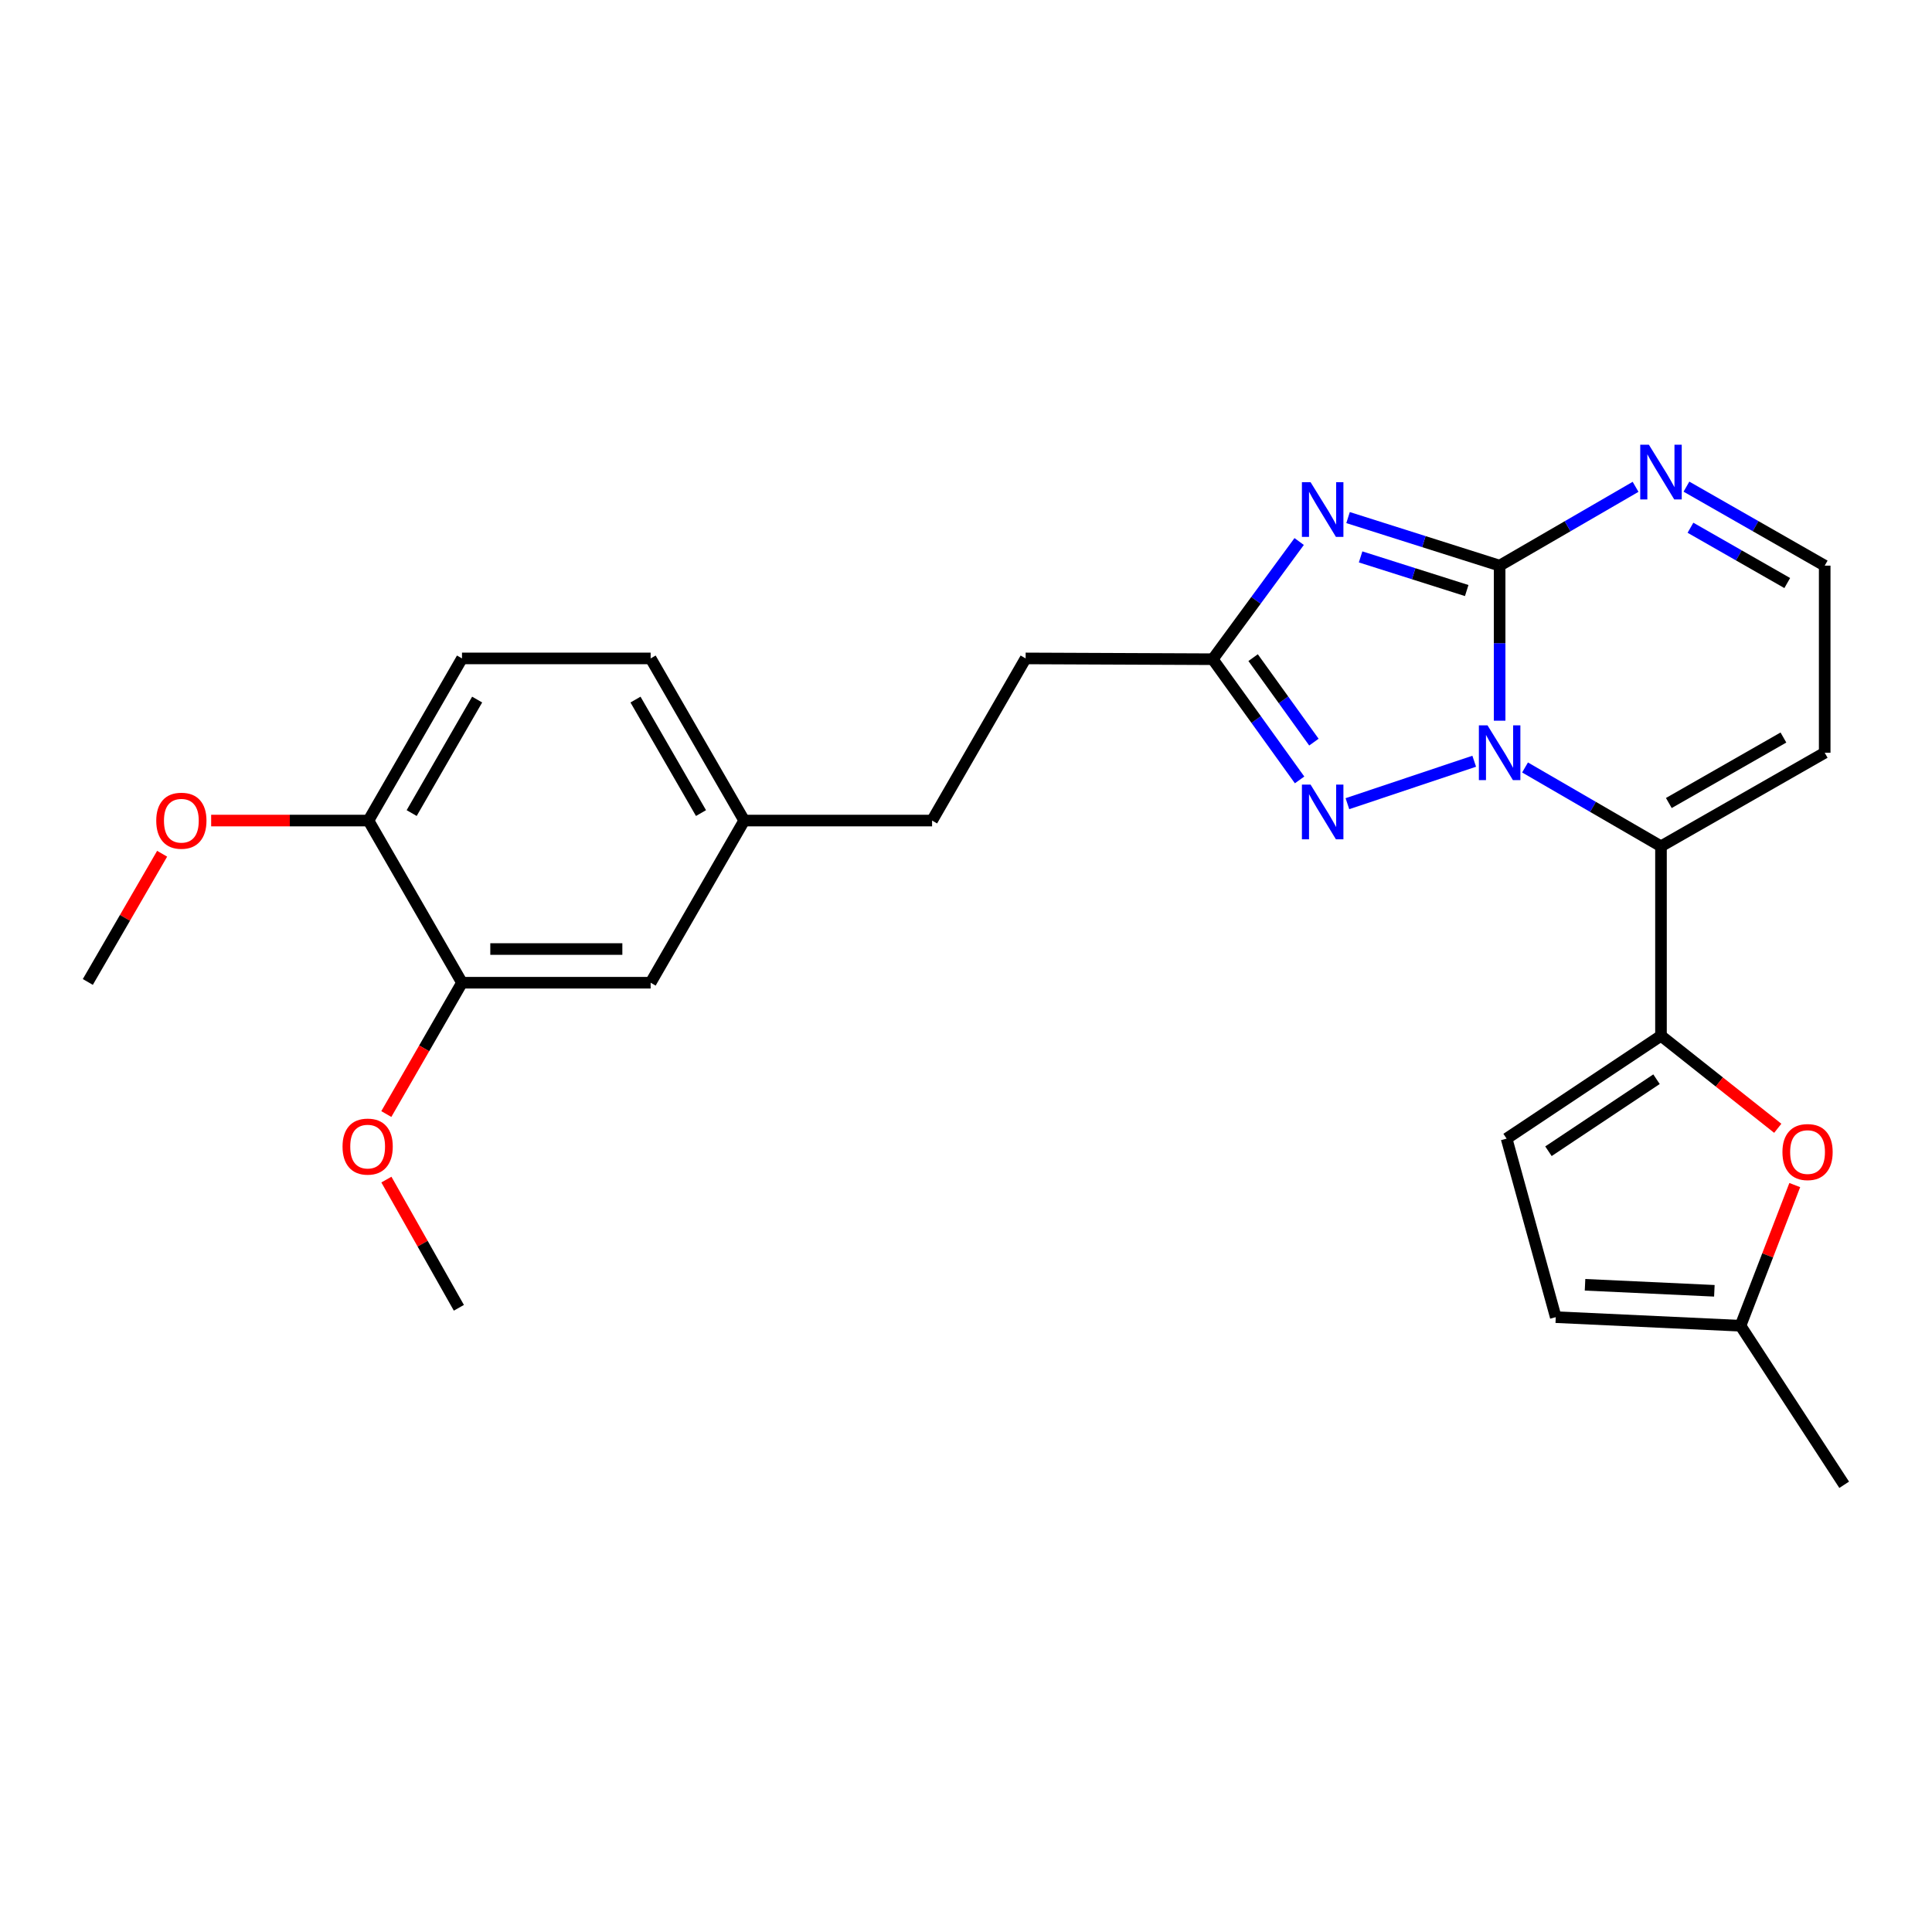 <?xml version='1.0' encoding='iso-8859-1'?>
<svg version='1.1' baseProfile='full'
              xmlns='http://www.w3.org/2000/svg'
                      xmlns:rdkit='http://www.rdkit.org/xml'
                      xmlns:xlink='http://www.w3.org/1999/xlink'
                  xml:space='preserve'
width='1000px' height='1000px' viewBox='0 0 1000 1000'>
<!-- END OF HEADER -->
<rect style='opacity:1.0;fill:#FFFFFF;stroke:none' width='1000' height='1000' x='0' y='0'> </rect>
<path class='bond-0' d='M 776.205,373.032 L 776.205,332.903' style='fill:none;fill-rule:evenodd;stroke:#0000FF;stroke-width:6px;stroke-linecap:butt;stroke-linejoin:miter;stroke-opacity:1' />
<path class='bond-0' d='M 776.205,332.903 L 776.205,292.775' style='fill:none;fill-rule:evenodd;stroke:#000000;stroke-width:6px;stroke-linecap:butt;stroke-linejoin:miter;stroke-opacity:1' />
<path class='bond-2' d='M 789.359,397.24 L 824.541,417.641' style='fill:none;fill-rule:evenodd;stroke:#0000FF;stroke-width:6px;stroke-linecap:butt;stroke-linejoin:miter;stroke-opacity:1' />
<path class='bond-2' d='M 824.541,417.641 L 859.723,438.041' style='fill:none;fill-rule:evenodd;stroke:#000000;stroke-width:6px;stroke-linecap:butt;stroke-linejoin:miter;stroke-opacity:1' />
<path class='bond-3' d='M 763.05,394.016 L 697.416,415.987' style='fill:none;fill-rule:evenodd;stroke:#0000FF;stroke-width:6px;stroke-linecap:butt;stroke-linejoin:miter;stroke-opacity:1' />
<path class='bond-1' d='M 776.205,292.775 L 736.978,280.337' style='fill:none;fill-rule:evenodd;stroke:#000000;stroke-width:6px;stroke-linecap:butt;stroke-linejoin:miter;stroke-opacity:1' />
<path class='bond-1' d='M 736.978,280.337 L 697.751,267.898' style='fill:none;fill-rule:evenodd;stroke:#0000FF;stroke-width:6px;stroke-linecap:butt;stroke-linejoin:miter;stroke-opacity:1' />
<path class='bond-1' d='M 759.166,305.666 L 731.707,296.959' style='fill:none;fill-rule:evenodd;stroke:#000000;stroke-width:6px;stroke-linecap:butt;stroke-linejoin:miter;stroke-opacity:1' />
<path class='bond-1' d='M 731.707,296.959 L 704.248,288.252' style='fill:none;fill-rule:evenodd;stroke:#0000FF;stroke-width:6px;stroke-linecap:butt;stroke-linejoin:miter;stroke-opacity:1' />
<path class='bond-6' d='M 776.205,292.775 L 811.387,272.378' style='fill:none;fill-rule:evenodd;stroke:#000000;stroke-width:6px;stroke-linecap:butt;stroke-linejoin:miter;stroke-opacity:1' />
<path class='bond-6' d='M 811.387,272.378 L 846.569,251.982' style='fill:none;fill-rule:evenodd;stroke:#0000FF;stroke-width:6px;stroke-linecap:butt;stroke-linejoin:miter;stroke-opacity:1' />
<path class='bond-26' d='M 672.444,280.294 L 650.078,310.749' style='fill:none;fill-rule:evenodd;stroke:#0000FF;stroke-width:6px;stroke-linecap:butt;stroke-linejoin:miter;stroke-opacity:1' />
<path class='bond-26' d='M 650.078,310.749 L 627.713,341.203' style='fill:none;fill-rule:evenodd;stroke:#000000;stroke-width:6px;stroke-linecap:butt;stroke-linejoin:miter;stroke-opacity:1' />
<path class='bond-4' d='M 859.723,438.041 L 859.723,536.1' style='fill:none;fill-rule:evenodd;stroke:#000000;stroke-width:6px;stroke-linecap:butt;stroke-linejoin:miter;stroke-opacity:1' />
<path class='bond-9' d='M 859.723,438.041 L 944.461,389.613' style='fill:none;fill-rule:evenodd;stroke:#000000;stroke-width:6px;stroke-linecap:butt;stroke-linejoin:miter;stroke-opacity:1' />
<path class='bond-9' d='M 863.781,415.637 L 923.097,381.737' style='fill:none;fill-rule:evenodd;stroke:#000000;stroke-width:6px;stroke-linecap:butt;stroke-linejoin:miter;stroke-opacity:1' />
<path class='bond-5' d='M 672.667,403.679 L 650.19,372.441' style='fill:none;fill-rule:evenodd;stroke:#0000FF;stroke-width:6px;stroke-linecap:butt;stroke-linejoin:miter;stroke-opacity:1' />
<path class='bond-5' d='M 650.19,372.441 L 627.713,341.203' style='fill:none;fill-rule:evenodd;stroke:#000000;stroke-width:6px;stroke-linecap:butt;stroke-linejoin:miter;stroke-opacity:1' />
<path class='bond-5' d='M 680.078,384.123 L 664.344,362.256' style='fill:none;fill-rule:evenodd;stroke:#0000FF;stroke-width:6px;stroke-linecap:butt;stroke-linejoin:miter;stroke-opacity:1' />
<path class='bond-5' d='M 664.344,362.256 L 648.61,340.39' style='fill:none;fill-rule:evenodd;stroke:#000000;stroke-width:6px;stroke-linecap:butt;stroke-linejoin:miter;stroke-opacity:1' />
<path class='bond-7' d='M 859.723,536.1 L 889.945,560.051' style='fill:none;fill-rule:evenodd;stroke:#000000;stroke-width:6px;stroke-linecap:butt;stroke-linejoin:miter;stroke-opacity:1' />
<path class='bond-7' d='M 889.945,560.051 L 920.167,584.001' style='fill:none;fill-rule:evenodd;stroke:#FF0000;stroke-width:6px;stroke-linecap:butt;stroke-linejoin:miter;stroke-opacity:1' />
<path class='bond-8' d='M 859.723,536.1 L 779.819,589.353' style='fill:none;fill-rule:evenodd;stroke:#000000;stroke-width:6px;stroke-linecap:butt;stroke-linejoin:miter;stroke-opacity:1' />
<path class='bond-8' d='M 857.408,558.598 L 801.475,595.876' style='fill:none;fill-rule:evenodd;stroke:#000000;stroke-width:6px;stroke-linecap:butt;stroke-linejoin:miter;stroke-opacity:1' />
<path class='bond-17' d='M 627.713,341.203 L 530.865,340.797' style='fill:none;fill-rule:evenodd;stroke:#000000;stroke-width:6px;stroke-linecap:butt;stroke-linejoin:miter;stroke-opacity:1' />
<path class='bond-27' d='M 872.902,251.887 L 908.682,272.331' style='fill:none;fill-rule:evenodd;stroke:#0000FF;stroke-width:6px;stroke-linecap:butt;stroke-linejoin:miter;stroke-opacity:1' />
<path class='bond-27' d='M 908.682,272.331 L 944.461,292.775' style='fill:none;fill-rule:evenodd;stroke:#000000;stroke-width:6px;stroke-linecap:butt;stroke-linejoin:miter;stroke-opacity:1' />
<path class='bond-27' d='M 874.985,273.16 L 900.03,287.471' style='fill:none;fill-rule:evenodd;stroke:#0000FF;stroke-width:6px;stroke-linecap:butt;stroke-linejoin:miter;stroke-opacity:1' />
<path class='bond-27' d='M 900.03,287.471 L 925.076,301.782' style='fill:none;fill-rule:evenodd;stroke:#000000;stroke-width:6px;stroke-linecap:butt;stroke-linejoin:miter;stroke-opacity:1' />
<path class='bond-10' d='M 928.965,613.393 L 914.925,649.797' style='fill:none;fill-rule:evenodd;stroke:#FF0000;stroke-width:6px;stroke-linecap:butt;stroke-linejoin:miter;stroke-opacity:1' />
<path class='bond-10' d='M 914.925,649.797 L 900.885,686.201' style='fill:none;fill-rule:evenodd;stroke:#000000;stroke-width:6px;stroke-linecap:butt;stroke-linejoin:miter;stroke-opacity:1' />
<path class='bond-11' d='M 779.819,589.353 L 805.258,681.754' style='fill:none;fill-rule:evenodd;stroke:#000000;stroke-width:6px;stroke-linecap:butt;stroke-linejoin:miter;stroke-opacity:1' />
<path class='bond-13' d='M 944.461,389.613 L 944.461,292.775' style='fill:none;fill-rule:evenodd;stroke:#000000;stroke-width:6px;stroke-linecap:butt;stroke-linejoin:miter;stroke-opacity:1' />
<path class='bond-23' d='M 900.885,686.201 L 954.545,768.517' style='fill:none;fill-rule:evenodd;stroke:#000000;stroke-width:6px;stroke-linecap:butt;stroke-linejoin:miter;stroke-opacity:1' />
<path class='bond-28' d='M 900.885,686.201 L 805.258,681.754' style='fill:none;fill-rule:evenodd;stroke:#000000;stroke-width:6px;stroke-linecap:butt;stroke-linejoin:miter;stroke-opacity:1' />
<path class='bond-28' d='M 887.351,668.115 L 820.412,665.002' style='fill:none;fill-rule:evenodd;stroke:#000000;stroke-width:6px;stroke-linecap:butt;stroke-linejoin:miter;stroke-opacity:1' />
<path class='bond-12' d='M 239.13,508.655 L 336.772,508.655' style='fill:none;fill-rule:evenodd;stroke:#000000;stroke-width:6px;stroke-linecap:butt;stroke-linejoin:miter;stroke-opacity:1' />
<path class='bond-12' d='M 253.777,491.217 L 322.126,491.217' style='fill:none;fill-rule:evenodd;stroke:#000000;stroke-width:6px;stroke-linecap:butt;stroke-linejoin:miter;stroke-opacity:1' />
<path class='bond-20' d='M 239.13,508.655 L 219.544,542.641' style='fill:none;fill-rule:evenodd;stroke:#000000;stroke-width:6px;stroke-linecap:butt;stroke-linejoin:miter;stroke-opacity:1' />
<path class='bond-20' d='M 219.544,542.641 L 199.957,576.628' style='fill:none;fill-rule:evenodd;stroke:#FF0000;stroke-width:6px;stroke-linecap:butt;stroke-linejoin:miter;stroke-opacity:1' />
<path class='bond-29' d='M 239.13,508.655 L 190.711,424.721' style='fill:none;fill-rule:evenodd;stroke:#000000;stroke-width:6px;stroke-linecap:butt;stroke-linejoin:miter;stroke-opacity:1' />
<path class='bond-14' d='M 190.711,424.721 L 239.13,340.797' style='fill:none;fill-rule:evenodd;stroke:#000000;stroke-width:6px;stroke-linecap:butt;stroke-linejoin:miter;stroke-opacity:1' />
<path class='bond-14' d='M 213.079,420.846 L 246.972,362.099' style='fill:none;fill-rule:evenodd;stroke:#000000;stroke-width:6px;stroke-linecap:butt;stroke-linejoin:miter;stroke-opacity:1' />
<path class='bond-22' d='M 190.711,424.721 L 150.003,424.721' style='fill:none;fill-rule:evenodd;stroke:#000000;stroke-width:6px;stroke-linecap:butt;stroke-linejoin:miter;stroke-opacity:1' />
<path class='bond-22' d='M 150.003,424.721 L 109.294,424.721' style='fill:none;fill-rule:evenodd;stroke:#FF0000;stroke-width:6px;stroke-linecap:butt;stroke-linejoin:miter;stroke-opacity:1' />
<path class='bond-15' d='M 336.772,508.655 L 385.201,424.721' style='fill:none;fill-rule:evenodd;stroke:#000000;stroke-width:6px;stroke-linecap:butt;stroke-linejoin:miter;stroke-opacity:1' />
<path class='bond-16' d='M 239.13,340.797 L 336.772,340.797' style='fill:none;fill-rule:evenodd;stroke:#000000;stroke-width:6px;stroke-linecap:butt;stroke-linejoin:miter;stroke-opacity:1' />
<path class='bond-21' d='M 530.865,340.797 L 482.446,424.721' style='fill:none;fill-rule:evenodd;stroke:#000000;stroke-width:6px;stroke-linecap:butt;stroke-linejoin:miter;stroke-opacity:1' />
<path class='bond-18' d='M 385.201,424.721 L 482.446,424.721' style='fill:none;fill-rule:evenodd;stroke:#000000;stroke-width:6px;stroke-linecap:butt;stroke-linejoin:miter;stroke-opacity:1' />
<path class='bond-19' d='M 385.201,424.721 L 336.772,340.797' style='fill:none;fill-rule:evenodd;stroke:#000000;stroke-width:6px;stroke-linecap:butt;stroke-linejoin:miter;stroke-opacity:1' />
<path class='bond-19' d='M 362.833,420.848 L 328.933,362.101' style='fill:none;fill-rule:evenodd;stroke:#000000;stroke-width:6px;stroke-linecap:butt;stroke-linejoin:miter;stroke-opacity:1' />
<path class='bond-24' d='M 199.996,610.551 L 218.754,643.731' style='fill:none;fill-rule:evenodd;stroke:#FF0000;stroke-width:6px;stroke-linecap:butt;stroke-linejoin:miter;stroke-opacity:1' />
<path class='bond-24' d='M 218.754,643.731 L 237.513,676.91' style='fill:none;fill-rule:evenodd;stroke:#000000;stroke-width:6px;stroke-linecap:butt;stroke-linejoin:miter;stroke-opacity:1' />
<path class='bond-25' d='M 83.919,441.895 L 64.687,475.076' style='fill:none;fill-rule:evenodd;stroke:#FF0000;stroke-width:6px;stroke-linecap:butt;stroke-linejoin:miter;stroke-opacity:1' />
<path class='bond-25' d='M 64.687,475.076 L 45.455,508.258' style='fill:none;fill-rule:evenodd;stroke:#000000;stroke-width:6px;stroke-linecap:butt;stroke-linejoin:miter;stroke-opacity:1' />
<path  class='atom-0' d='M 769.945 375.453
L 779.225 390.453
Q 780.145 391.933, 781.625 394.613
Q 783.105 397.293, 783.185 397.453
L 783.185 375.453
L 786.945 375.453
L 786.945 403.773
L 783.065 403.773
L 773.105 387.373
Q 771.945 385.453, 770.705 383.253
Q 769.505 381.053, 769.145 380.373
L 769.145 403.773
L 765.465 403.773
L 765.465 375.453
L 769.945 375.453
' fill='#0000FF'/>
<path  class='atom-2' d='M 678.348 249.571
L 687.628 264.571
Q 688.548 266.051, 690.028 268.731
Q 691.508 271.411, 691.588 271.571
L 691.588 249.571
L 695.348 249.571
L 695.348 277.891
L 691.468 277.891
L 681.508 261.491
Q 680.348 259.571, 679.108 257.371
Q 677.908 255.171, 677.548 254.491
L 677.548 277.891
L 673.868 277.891
L 673.868 249.571
L 678.348 249.571
' fill='#0000FF'/>
<path  class='atom-4' d='M 678.348 406.114
L 687.628 421.114
Q 688.548 422.594, 690.028 425.274
Q 691.508 427.954, 691.588 428.114
L 691.588 406.114
L 695.348 406.114
L 695.348 434.434
L 691.468 434.434
L 681.508 418.034
Q 680.348 416.114, 679.108 413.914
Q 677.908 411.714, 677.548 411.034
L 677.548 434.434
L 673.868 434.434
L 673.868 406.114
L 678.348 406.114
' fill='#0000FF'/>
<path  class='atom-7' d='M 853.463 230.196
L 862.743 245.196
Q 863.663 246.676, 865.143 249.356
Q 866.623 252.036, 866.703 252.196
L 866.703 230.196
L 870.463 230.196
L 870.463 258.516
L 866.583 258.516
L 856.623 242.116
Q 855.463 240.196, 854.223 237.996
Q 853.023 235.796, 852.663 235.116
L 852.663 258.516
L 848.983 258.516
L 848.983 230.196
L 853.463 230.196
' fill='#0000FF'/>
<path  class='atom-8' d='M 922.587 596.302
Q 922.587 589.502, 925.947 585.702
Q 929.307 581.902, 935.587 581.902
Q 941.867 581.902, 945.227 585.702
Q 948.587 589.502, 948.587 596.302
Q 948.587 603.182, 945.187 607.102
Q 941.787 610.982, 935.587 610.982
Q 929.347 610.982, 925.947 607.102
Q 922.587 603.222, 922.587 596.302
M 935.587 607.782
Q 939.907 607.782, 942.227 604.902
Q 944.587 601.982, 944.587 596.302
Q 944.587 590.742, 942.227 587.942
Q 939.907 585.102, 935.587 585.102
Q 931.267 585.102, 928.907 587.902
Q 926.587 590.702, 926.587 596.302
Q 926.587 602.022, 928.907 604.902
Q 931.267 607.782, 935.587 607.782
' fill='#FF0000'/>
<path  class='atom-21' d='M 177.295 593.473
Q 177.295 586.673, 180.655 582.873
Q 184.015 579.073, 190.295 579.073
Q 196.575 579.073, 199.935 582.873
Q 203.295 586.673, 203.295 593.473
Q 203.295 600.353, 199.895 604.273
Q 196.495 608.153, 190.295 608.153
Q 184.055 608.153, 180.655 604.273
Q 177.295 600.393, 177.295 593.473
M 190.295 604.953
Q 194.615 604.953, 196.935 602.073
Q 199.295 599.153, 199.295 593.473
Q 199.295 587.913, 196.935 585.113
Q 194.615 582.273, 190.295 582.273
Q 185.975 582.273, 183.615 585.073
Q 181.295 587.873, 181.295 593.473
Q 181.295 599.193, 183.615 602.073
Q 185.975 604.953, 190.295 604.953
' fill='#FF0000'/>
<path  class='atom-23' d='M 80.874 424.801
Q 80.874 418.001, 84.234 414.201
Q 87.594 410.401, 93.874 410.401
Q 100.154 410.401, 103.514 414.201
Q 106.874 418.001, 106.874 424.801
Q 106.874 431.681, 103.474 435.601
Q 100.074 439.481, 93.874 439.481
Q 87.633 439.481, 84.234 435.601
Q 80.874 431.721, 80.874 424.801
M 93.874 436.281
Q 98.194 436.281, 100.514 433.401
Q 102.874 430.481, 102.874 424.801
Q 102.874 419.241, 100.514 416.441
Q 98.194 413.601, 93.874 413.601
Q 89.553 413.601, 87.194 416.401
Q 84.874 419.201, 84.874 424.801
Q 84.874 430.521, 87.194 433.401
Q 89.553 436.281, 93.874 436.281
' fill='#FF0000'/>
</svg>
